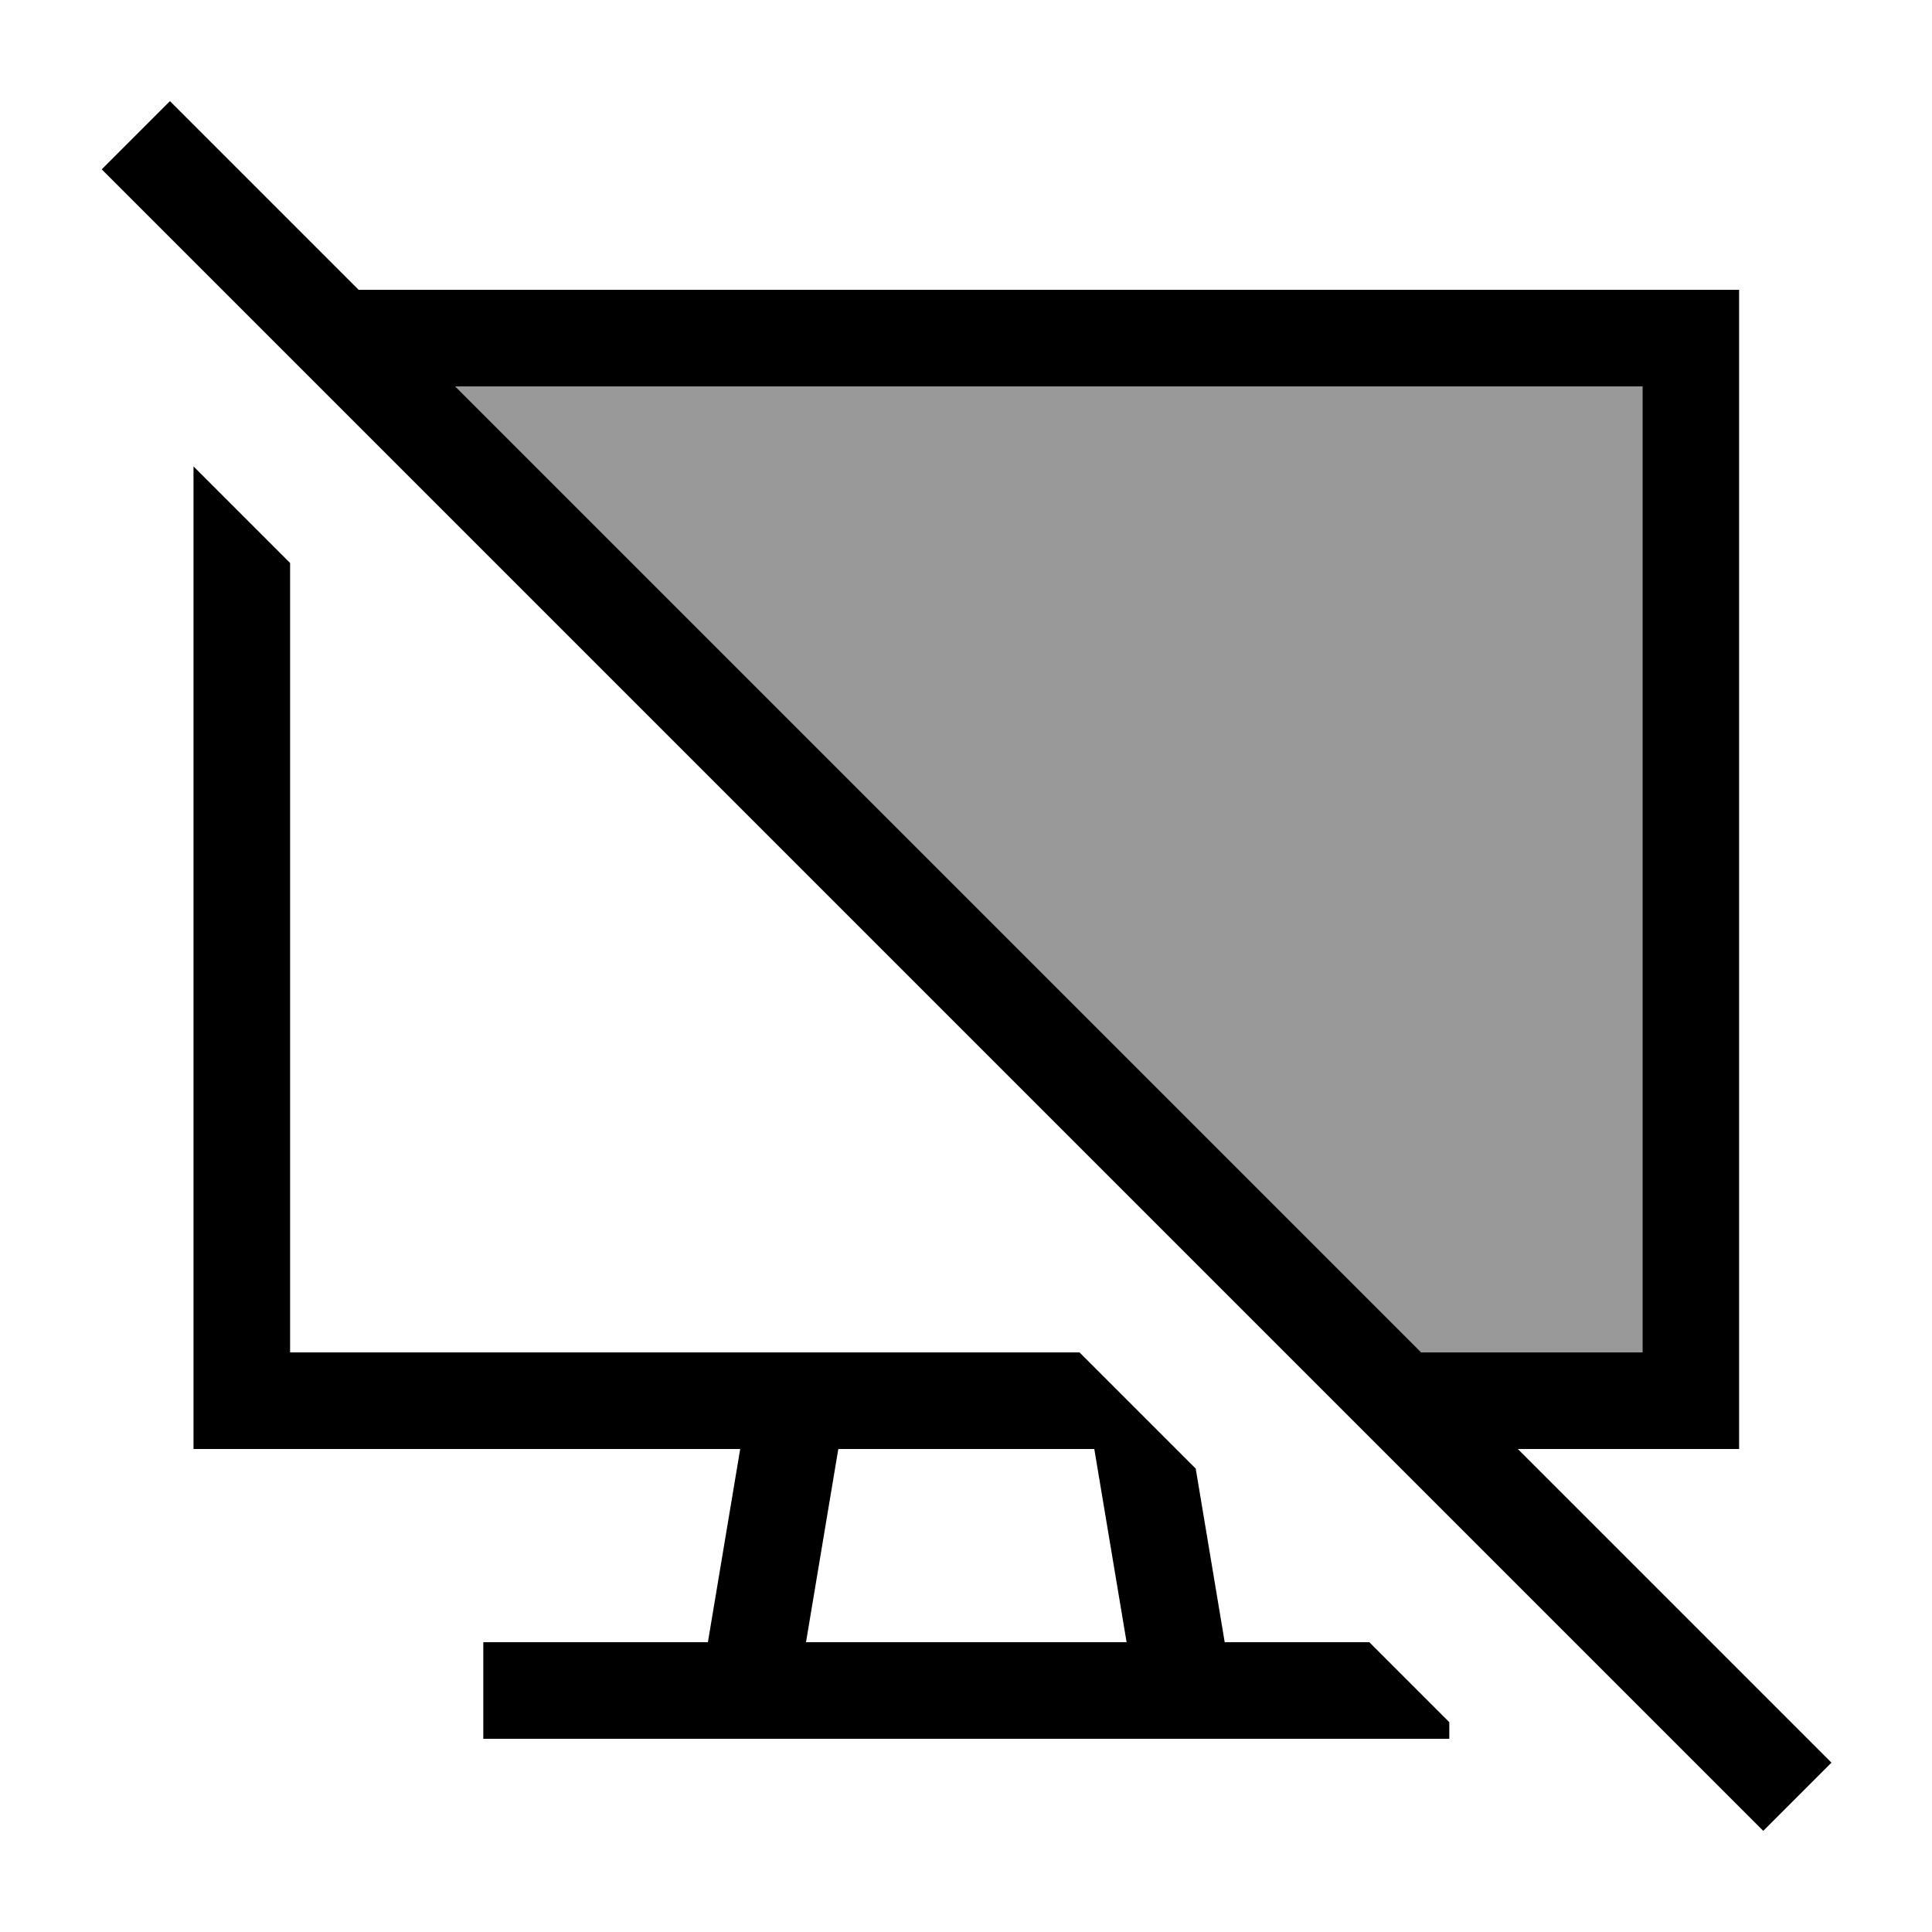 <svg xmlns="http://www.w3.org/2000/svg" viewBox="0 0 640 640"><!--! Font Awesome Pro 7.1.0 by @fontawesome - https://fontawesome.com License - https://fontawesome.com/license (Commercial License) Copyright 2025 Fonticons, Inc. --><path opacity=".4" fill="currentColor" d="M150.8 128L544.1 128L544.1 448L470.8 448L150.8 128z"/><path fill="currentColor" d="M67.6 44.8L56.3 33.5L33.7 56.1L45 67.4L572.8 595.2L584.1 606.5L606.7 583.9L502.8 480L576.1 480L576.1 96L118.8 96L67.6 44.8zM150.8 128L544.1 128L544.1 448L470.8 448L150.8 128zM64.1 448L64.1 480L245.2 480L234.5 544L160.1 544L160.1 576L480.1 576L480.1 570.5L453.6 544L405.7 544L396.1 486.5L357.6 448L96.1 448L96.1 186.5L64.1 154.5L64.1 448zM362.5 480L373.2 544L267 544L277.7 480L362.6 480z"/></svg>
